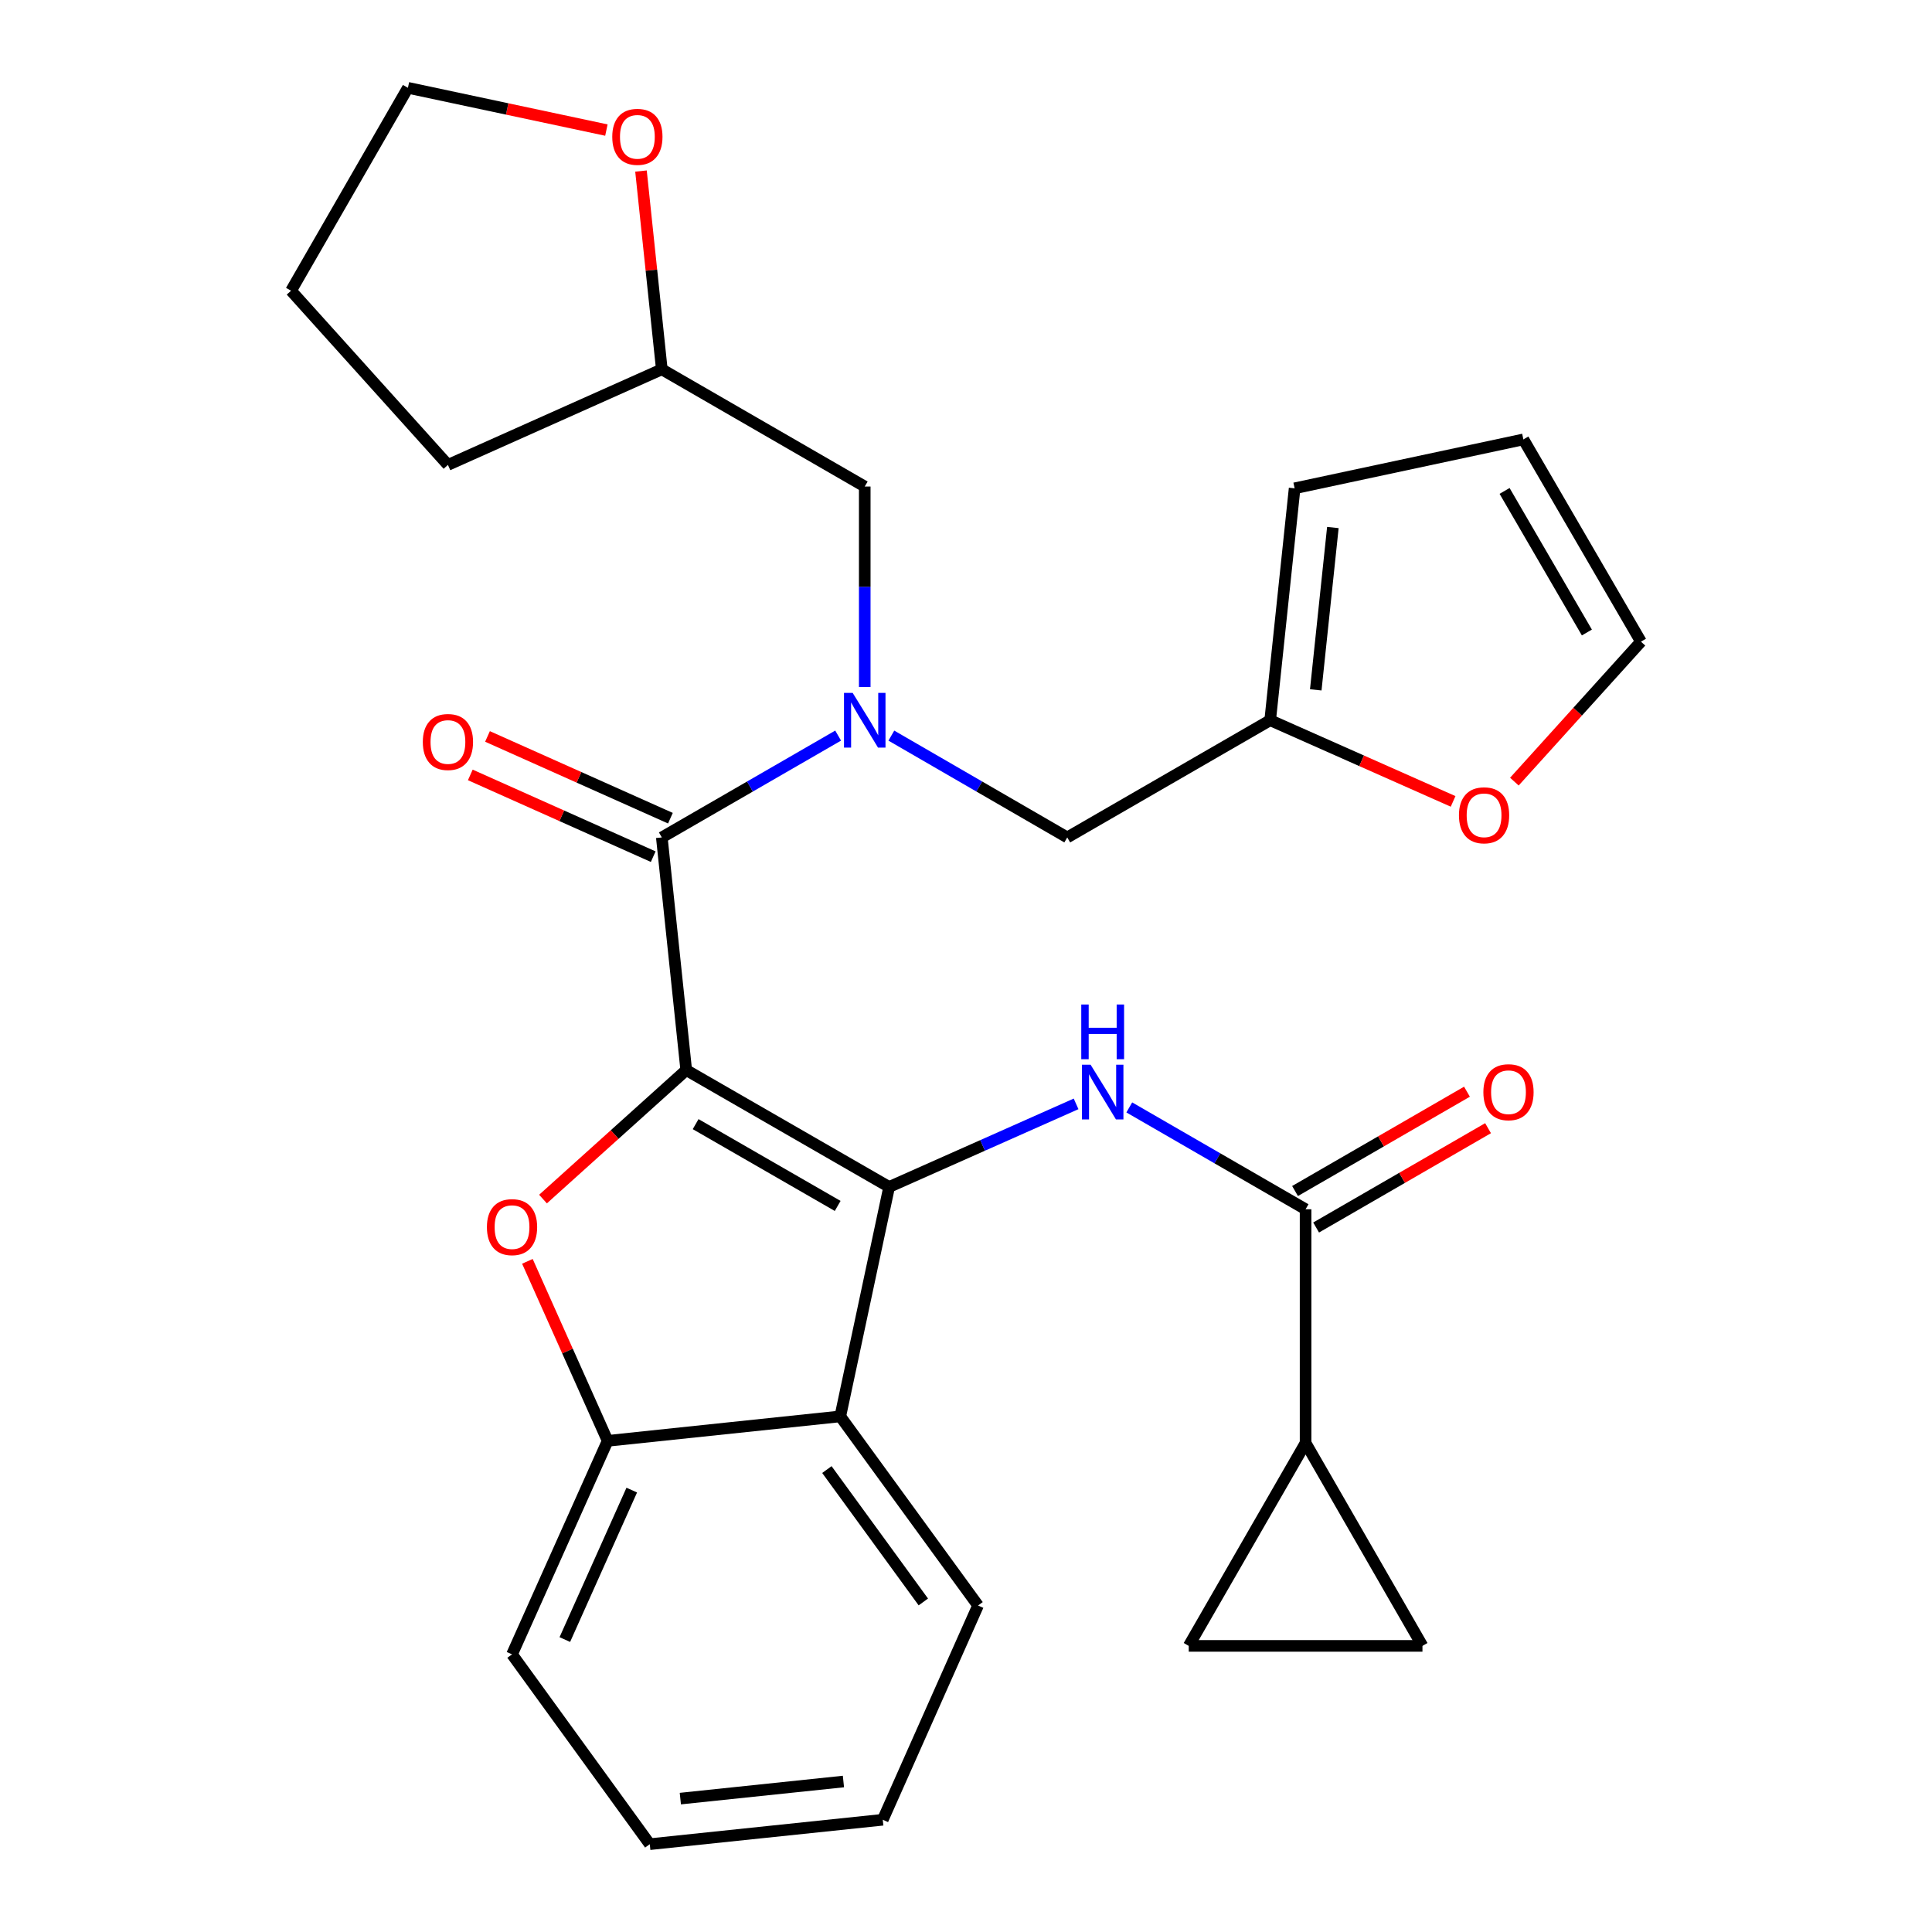 <?xml version='1.0' encoding='iso-8859-1'?>
<svg version='1.1' baseProfile='full'
              xmlns='http://www.w3.org/2000/svg'
                      xmlns:rdkit='http://www.rdkit.org/xml'
                      xmlns:xlink='http://www.w3.org/1999/xlink'
                  xml:space='preserve'
width='1000px' height='1000px' viewBox='0 0 1000 1000'>
<!-- END OF HEADER -->
<rect style='opacity:1.0;fill:#FFFFFF;stroke:none' width='1000' height='1000' x='0' y='0'> </rect>
<path class='bond-0' d='M 355.194,553.875 L 460.218,614.366' style='fill:none;fill-rule:evenodd;stroke:#000000;stroke-width:6px;stroke-linecap:butt;stroke-linejoin:miter;stroke-opacity:1' />
<path class='bond-0' d='M 360.061,581.85 L 433.578,624.194' style='fill:none;fill-rule:evenodd;stroke:#000000;stroke-width:6px;stroke-linecap:butt;stroke-linejoin:miter;stroke-opacity:1' />
<path class='bond-1' d='M 355.194,553.875 L 342.555,433.45' style='fill:none;fill-rule:evenodd;stroke:#000000;stroke-width:6px;stroke-linecap:butt;stroke-linejoin:miter;stroke-opacity:1' />
<path class='bond-2' d='M 355.194,553.875 L 318.127,587.256' style='fill:none;fill-rule:evenodd;stroke:#000000;stroke-width:6px;stroke-linecap:butt;stroke-linejoin:miter;stroke-opacity:1' />
<path class='bond-2' d='M 318.127,587.256 L 281.06,620.637' style='fill:none;fill-rule:evenodd;stroke:#FF0000;stroke-width:6px;stroke-linecap:butt;stroke-linejoin:miter;stroke-opacity:1' />
<path class='bond-3' d='M 460.218,614.366 L 508.598,592.863' style='fill:none;fill-rule:evenodd;stroke:#000000;stroke-width:6px;stroke-linecap:butt;stroke-linejoin:miter;stroke-opacity:1' />
<path class='bond-3' d='M 508.598,592.863 L 556.979,571.359' style='fill:none;fill-rule:evenodd;stroke:#0000FF;stroke-width:6px;stroke-linecap:butt;stroke-linejoin:miter;stroke-opacity:1' />
<path class='bond-4' d='M 460.218,614.366 L 434.928,733.119' style='fill:none;fill-rule:evenodd;stroke:#000000;stroke-width:6px;stroke-linecap:butt;stroke-linejoin:miter;stroke-opacity:1' />
<path class='bond-5' d='M 342.555,433.45 L 388.187,407.096' style='fill:none;fill-rule:evenodd;stroke:#000000;stroke-width:6px;stroke-linecap:butt;stroke-linejoin:miter;stroke-opacity:1' />
<path class='bond-5' d='M 388.187,407.096 L 433.819,380.743' style='fill:none;fill-rule:evenodd;stroke:#0000FF;stroke-width:6px;stroke-linecap:butt;stroke-linejoin:miter;stroke-opacity:1' />
<path class='bond-14' d='M 347.005,423.493 L 299.667,402.337' style='fill:none;fill-rule:evenodd;stroke:#000000;stroke-width:6px;stroke-linecap:butt;stroke-linejoin:miter;stroke-opacity:1' />
<path class='bond-14' d='M 299.667,402.337 L 252.33,381.181' style='fill:none;fill-rule:evenodd;stroke:#FF0000;stroke-width:6px;stroke-linecap:butt;stroke-linejoin:miter;stroke-opacity:1' />
<path class='bond-14' d='M 338.105,443.407 L 290.768,422.251' style='fill:none;fill-rule:evenodd;stroke:#000000;stroke-width:6px;stroke-linecap:butt;stroke-linejoin:miter;stroke-opacity:1' />
<path class='bond-14' d='M 290.768,422.251 L 243.43,401.095' style='fill:none;fill-rule:evenodd;stroke:#FF0000;stroke-width:6px;stroke-linecap:butt;stroke-linejoin:miter;stroke-opacity:1' />
<path class='bond-7' d='M 272.98,652.867 L 293.747,699.325' style='fill:none;fill-rule:evenodd;stroke:#FF0000;stroke-width:6px;stroke-linecap:butt;stroke-linejoin:miter;stroke-opacity:1' />
<path class='bond-7' d='M 293.747,699.325 L 314.515,745.782' style='fill:none;fill-rule:evenodd;stroke:#000000;stroke-width:6px;stroke-linecap:butt;stroke-linejoin:miter;stroke-opacity:1' />
<path class='bond-6' d='M 584.515,573.198 L 630.141,599.556' style='fill:none;fill-rule:evenodd;stroke:#0000FF;stroke-width:6px;stroke-linecap:butt;stroke-linejoin:miter;stroke-opacity:1' />
<path class='bond-6' d='M 630.141,599.556 L 675.767,625.915' style='fill:none;fill-rule:evenodd;stroke:#000000;stroke-width:6px;stroke-linecap:butt;stroke-linejoin:miter;stroke-opacity:1' />
<path class='bond-22' d='M 434.928,733.119 L 506.241,831.006' style='fill:none;fill-rule:evenodd;stroke:#000000;stroke-width:6px;stroke-linecap:butt;stroke-linejoin:miter;stroke-opacity:1' />
<path class='bond-22' d='M 427.996,760.646 L 477.914,829.166' style='fill:none;fill-rule:evenodd;stroke:#000000;stroke-width:6px;stroke-linecap:butt;stroke-linejoin:miter;stroke-opacity:1' />
<path class='bond-29' d='M 434.928,733.119 L 314.515,745.782' style='fill:none;fill-rule:evenodd;stroke:#000000;stroke-width:6px;stroke-linecap:butt;stroke-linejoin:miter;stroke-opacity:1' />
<path class='bond-12' d='M 461.359,380.757 L 506.884,407.103' style='fill:none;fill-rule:evenodd;stroke:#0000FF;stroke-width:6px;stroke-linecap:butt;stroke-linejoin:miter;stroke-opacity:1' />
<path class='bond-12' d='M 506.884,407.103 L 552.409,433.45' style='fill:none;fill-rule:evenodd;stroke:#000000;stroke-width:6px;stroke-linecap:butt;stroke-linejoin:miter;stroke-opacity:1' />
<path class='bond-13' d='M 447.591,355.605 L 447.591,303.718' style='fill:none;fill-rule:evenodd;stroke:#0000FF;stroke-width:6px;stroke-linecap:butt;stroke-linejoin:miter;stroke-opacity:1' />
<path class='bond-13' d='M 447.591,303.718 L 447.591,251.83' style='fill:none;fill-rule:evenodd;stroke:#000000;stroke-width:6px;stroke-linecap:butt;stroke-linejoin:miter;stroke-opacity:1' />
<path class='bond-8' d='M 675.767,625.915 L 675.767,746.873' style='fill:none;fill-rule:evenodd;stroke:#000000;stroke-width:6px;stroke-linecap:butt;stroke-linejoin:miter;stroke-opacity:1' />
<path class='bond-16' d='M 681.222,635.358 L 725.718,609.652' style='fill:none;fill-rule:evenodd;stroke:#000000;stroke-width:6px;stroke-linecap:butt;stroke-linejoin:miter;stroke-opacity:1' />
<path class='bond-16' d='M 725.718,609.652 L 770.214,583.947' style='fill:none;fill-rule:evenodd;stroke:#FF0000;stroke-width:6px;stroke-linecap:butt;stroke-linejoin:miter;stroke-opacity:1' />
<path class='bond-16' d='M 670.311,616.471 L 714.807,590.766' style='fill:none;fill-rule:evenodd;stroke:#000000;stroke-width:6px;stroke-linecap:butt;stroke-linejoin:miter;stroke-opacity:1' />
<path class='bond-16' d='M 714.807,590.766 L 759.303,565.06' style='fill:none;fill-rule:evenodd;stroke:#FF0000;stroke-width:6px;stroke-linecap:butt;stroke-linejoin:miter;stroke-opacity:1' />
<path class='bond-23' d='M 314.515,745.782 L 265.027,856.295' style='fill:none;fill-rule:evenodd;stroke:#000000;stroke-width:6px;stroke-linecap:butt;stroke-linejoin:miter;stroke-opacity:1' />
<path class='bond-23' d='M 326.999,771.274 L 292.357,848.633' style='fill:none;fill-rule:evenodd;stroke:#000000;stroke-width:6px;stroke-linecap:butt;stroke-linejoin:miter;stroke-opacity:1' />
<path class='bond-9' d='M 675.767,746.873 L 615.287,851.909' style='fill:none;fill-rule:evenodd;stroke:#000000;stroke-width:6px;stroke-linecap:butt;stroke-linejoin:miter;stroke-opacity:1' />
<path class='bond-10' d='M 675.767,746.873 L 736.258,851.909' style='fill:none;fill-rule:evenodd;stroke:#000000;stroke-width:6px;stroke-linecap:butt;stroke-linejoin:miter;stroke-opacity:1' />
<path class='bond-31' d='M 615.287,851.909 L 736.258,851.909' style='fill:none;fill-rule:evenodd;stroke:#000000;stroke-width:6px;stroke-linecap:butt;stroke-linejoin:miter;stroke-opacity:1' />
<path class='bond-11' d='M 657.445,372.789 L 552.409,433.45' style='fill:none;fill-rule:evenodd;stroke:#000000;stroke-width:6px;stroke-linecap:butt;stroke-linejoin:miter;stroke-opacity:1' />
<path class='bond-15' d='M 657.445,372.789 L 704.784,393.795' style='fill:none;fill-rule:evenodd;stroke:#000000;stroke-width:6px;stroke-linecap:butt;stroke-linejoin:miter;stroke-opacity:1' />
<path class='bond-15' d='M 704.784,393.795 L 752.124,414.802' style='fill:none;fill-rule:evenodd;stroke:#FF0000;stroke-width:6px;stroke-linecap:butt;stroke-linejoin:miter;stroke-opacity:1' />
<path class='bond-17' d='M 657.445,372.789 L 670.096,252.751' style='fill:none;fill-rule:evenodd;stroke:#000000;stroke-width:6px;stroke-linecap:butt;stroke-linejoin:miter;stroke-opacity:1' />
<path class='bond-17' d='M 681.034,357.069 L 689.89,273.043' style='fill:none;fill-rule:evenodd;stroke:#000000;stroke-width:6px;stroke-linecap:butt;stroke-linejoin:miter;stroke-opacity:1' />
<path class='bond-21' d='M 447.591,251.83 L 342.555,191.169' style='fill:none;fill-rule:evenodd;stroke:#000000;stroke-width:6px;stroke-linecap:butt;stroke-linejoin:miter;stroke-opacity:1' />
<path class='bond-18' d='M 783.838,404.567 L 816.595,368.345' style='fill:none;fill-rule:evenodd;stroke:#FF0000;stroke-width:6px;stroke-linecap:butt;stroke-linejoin:miter;stroke-opacity:1' />
<path class='bond-18' d='M 816.595,368.345 L 849.352,332.122' style='fill:none;fill-rule:evenodd;stroke:#000000;stroke-width:6px;stroke-linecap:butt;stroke-linejoin:miter;stroke-opacity:1' />
<path class='bond-19' d='M 670.096,252.751 L 788.497,227.438' style='fill:none;fill-rule:evenodd;stroke:#000000;stroke-width:6px;stroke-linecap:butt;stroke-linejoin:miter;stroke-opacity:1' />
<path class='bond-33' d='M 849.352,332.122 L 788.497,227.438' style='fill:none;fill-rule:evenodd;stroke:#000000;stroke-width:6px;stroke-linecap:butt;stroke-linejoin:miter;stroke-opacity:1' />
<path class='bond-33' d='M 821.367,327.381 L 778.768,254.102' style='fill:none;fill-rule:evenodd;stroke:#000000;stroke-width:6px;stroke-linecap:butt;stroke-linejoin:miter;stroke-opacity:1' />
<path class='bond-20' d='M 331.773,88.531 L 337.164,139.85' style='fill:none;fill-rule:evenodd;stroke:#FF0000;stroke-width:6px;stroke-linecap:butt;stroke-linejoin:miter;stroke-opacity:1' />
<path class='bond-20' d='M 337.164,139.85 L 342.555,191.169' style='fill:none;fill-rule:evenodd;stroke:#000000;stroke-width:6px;stroke-linecap:butt;stroke-linejoin:miter;stroke-opacity:1' />
<path class='bond-24' d='M 313.869,67.329 L 262.504,56.392' style='fill:none;fill-rule:evenodd;stroke:#FF0000;stroke-width:6px;stroke-linecap:butt;stroke-linejoin:miter;stroke-opacity:1' />
<path class='bond-24' d='M 262.504,56.392 L 211.139,45.455' style='fill:none;fill-rule:evenodd;stroke:#000000;stroke-width:6px;stroke-linecap:butt;stroke-linejoin:miter;stroke-opacity:1' />
<path class='bond-25' d='M 342.555,191.169 L 231.848,240.634' style='fill:none;fill-rule:evenodd;stroke:#000000;stroke-width:6px;stroke-linecap:butt;stroke-linejoin:miter;stroke-opacity:1' />
<path class='bond-26' d='M 506.241,831.006 L 456.922,941.907' style='fill:none;fill-rule:evenodd;stroke:#000000;stroke-width:6px;stroke-linecap:butt;stroke-linejoin:miter;stroke-opacity:1' />
<path class='bond-27' d='M 265.027,856.295 L 336.327,954.545' style='fill:none;fill-rule:evenodd;stroke:#000000;stroke-width:6px;stroke-linecap:butt;stroke-linejoin:miter;stroke-opacity:1' />
<path class='bond-32' d='M 211.139,45.455 L 150.648,150.478' style='fill:none;fill-rule:evenodd;stroke:#000000;stroke-width:6px;stroke-linecap:butt;stroke-linejoin:miter;stroke-opacity:1' />
<path class='bond-28' d='M 231.848,240.634 L 150.648,150.478' style='fill:none;fill-rule:evenodd;stroke:#000000;stroke-width:6px;stroke-linecap:butt;stroke-linejoin:miter;stroke-opacity:1' />
<path class='bond-30' d='M 456.922,941.907 L 336.327,954.545' style='fill:none;fill-rule:evenodd;stroke:#000000;stroke-width:6px;stroke-linecap:butt;stroke-linejoin:miter;stroke-opacity:1' />
<path class='bond-30' d='M 436.559,922.11 L 352.143,930.957' style='fill:none;fill-rule:evenodd;stroke:#000000;stroke-width:6px;stroke-linecap:butt;stroke-linejoin:miter;stroke-opacity:1' />
<path  class='atom-3' d='M 252.027 635.156
Q 252.027 628.356, 255.387 624.556
Q 258.747 620.756, 265.027 620.756
Q 271.307 620.756, 274.667 624.556
Q 278.027 628.356, 278.027 635.156
Q 278.027 642.036, 274.627 645.956
Q 271.227 649.836, 265.027 649.836
Q 258.787 649.836, 255.387 645.956
Q 252.027 642.076, 252.027 635.156
M 265.027 646.636
Q 269.347 646.636, 271.667 643.756
Q 274.027 640.836, 274.027 635.156
Q 274.027 629.596, 271.667 626.796
Q 269.347 623.956, 265.027 623.956
Q 260.707 623.956, 258.347 626.756
Q 256.027 629.556, 256.027 635.156
Q 256.027 640.876, 258.347 643.756
Q 260.707 646.636, 265.027 646.636
' fill='#FF0000'/>
<path  class='atom-4' d='M 564.483 551.081
L 573.763 566.081
Q 574.683 567.561, 576.163 570.241
Q 577.643 572.921, 577.723 573.081
L 577.723 551.081
L 581.483 551.081
L 581.483 579.401
L 577.603 579.401
L 567.643 563.001
Q 566.483 561.081, 565.243 558.881
Q 564.043 556.681, 563.683 556.001
L 563.683 579.401
L 560.003 579.401
L 560.003 551.081
L 564.483 551.081
' fill='#0000FF'/>
<path  class='atom-4' d='M 559.663 519.929
L 563.503 519.929
L 563.503 531.969
L 577.983 531.969
L 577.983 519.929
L 581.823 519.929
L 581.823 548.249
L 577.983 548.249
L 577.983 535.169
L 563.503 535.169
L 563.503 548.249
L 559.663 548.249
L 559.663 519.929
' fill='#0000FF'/>
<path  class='atom-6' d='M 441.331 358.629
L 450.611 373.629
Q 451.531 375.109, 453.011 377.789
Q 454.491 380.469, 454.571 380.629
L 454.571 358.629
L 458.331 358.629
L 458.331 386.949
L 454.451 386.949
L 444.491 370.549
Q 443.331 368.629, 442.091 366.429
Q 440.891 364.229, 440.531 363.549
L 440.531 386.949
L 436.851 386.949
L 436.851 358.629
L 441.331 358.629
' fill='#0000FF'/>
<path  class='atom-15' d='M 218.848 384.053
Q 218.848 377.253, 222.208 373.453
Q 225.568 369.653, 231.848 369.653
Q 238.128 369.653, 241.488 373.453
Q 244.848 377.253, 244.848 384.053
Q 244.848 390.933, 241.448 394.853
Q 238.048 398.733, 231.848 398.733
Q 225.608 398.733, 222.208 394.853
Q 218.848 390.973, 218.848 384.053
M 231.848 395.533
Q 236.168 395.533, 238.488 392.653
Q 240.848 389.733, 240.848 384.053
Q 240.848 378.493, 238.488 375.693
Q 236.168 372.853, 231.848 372.853
Q 227.528 372.853, 225.168 375.653
Q 222.848 378.453, 222.848 384.053
Q 222.848 389.773, 225.168 392.653
Q 227.528 395.533, 231.848 395.533
' fill='#FF0000'/>
<path  class='atom-16' d='M 755.152 421.994
Q 755.152 415.194, 758.512 411.394
Q 761.872 407.594, 768.152 407.594
Q 774.432 407.594, 777.792 411.394
Q 781.152 415.194, 781.152 421.994
Q 781.152 428.874, 777.752 432.794
Q 774.352 436.674, 768.152 436.674
Q 761.912 436.674, 758.512 432.794
Q 755.152 428.914, 755.152 421.994
M 768.152 433.474
Q 772.472 433.474, 774.792 430.594
Q 777.152 427.674, 777.152 421.994
Q 777.152 416.434, 774.792 413.634
Q 772.472 410.794, 768.152 410.794
Q 763.832 410.794, 761.472 413.594
Q 759.152 416.394, 759.152 421.994
Q 759.152 427.714, 761.472 430.594
Q 763.832 433.474, 768.152 433.474
' fill='#FF0000'/>
<path  class='atom-17' d='M 767.79 565.321
Q 767.79 558.521, 771.15 554.721
Q 774.51 550.921, 780.79 550.921
Q 787.07 550.921, 790.43 554.721
Q 793.79 558.521, 793.79 565.321
Q 793.79 572.201, 790.39 576.121
Q 786.99 580.001, 780.79 580.001
Q 774.55 580.001, 771.15 576.121
Q 767.79 572.241, 767.79 565.321
M 780.79 576.801
Q 785.11 576.801, 787.43 573.921
Q 789.79 571.001, 789.79 565.321
Q 789.79 559.761, 787.43 556.961
Q 785.11 554.121, 780.79 554.121
Q 776.47 554.121, 774.11 556.921
Q 771.79 559.721, 771.79 565.321
Q 771.79 571.041, 774.11 573.921
Q 776.47 576.801, 780.79 576.801
' fill='#FF0000'/>
<path  class='atom-21' d='M 316.904 70.824
Q 316.904 64.024, 320.264 60.224
Q 323.624 56.424, 329.904 56.424
Q 336.184 56.424, 339.544 60.224
Q 342.904 64.024, 342.904 70.824
Q 342.904 77.704, 339.504 81.624
Q 336.104 85.504, 329.904 85.504
Q 323.664 85.504, 320.264 81.624
Q 316.904 77.744, 316.904 70.824
M 329.904 82.304
Q 334.224 82.304, 336.544 79.424
Q 338.904 76.504, 338.904 70.824
Q 338.904 65.264, 336.544 62.464
Q 334.224 59.624, 329.904 59.624
Q 325.584 59.624, 323.224 62.424
Q 320.904 65.224, 320.904 70.824
Q 320.904 76.544, 323.224 79.424
Q 325.584 82.304, 329.904 82.304
' fill='#FF0000'/>
</svg>
